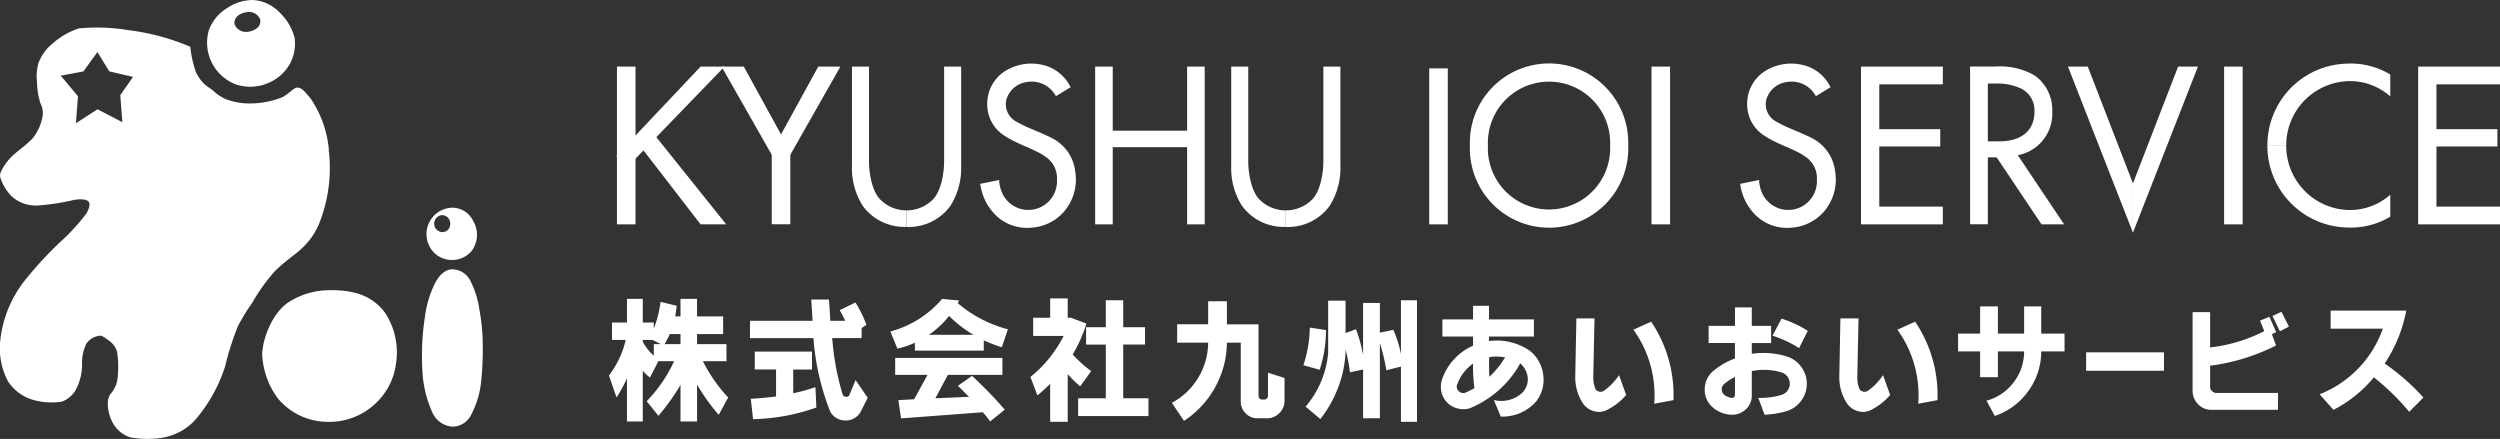 <svg height="48.969" viewBox="0 0 278.909 48.969" width="278.909" xmlns="http://www.w3.org/2000/svg"><rect x="0" y="0" width="278.909" height="48.969" fill="#333333" stroke="none"/><g fill="#fff" transform="translate(-.001)"><path d="m36.69 16.7a12.172 12.172 0 0 0 -1.97-5.62c-.6-.75-1.07-1.33-1.54-1.31s-.89.69-1.74 1.1a9.731 9.731 0 0 1 -3.38.67 7.509 7.509 0 0 1 -2.74-.43 4.725 4.725 0 0 1 -1.5-.96c-.31-.27-.58-.4-.95-.71a4.408 4.408 0 0 1 -1.03-1.44 12.285 12.285 0 0 1 -.61-2.78 25.456 25.456 0 0 0 -6.93-1.86 21.328 21.328 0 0 0 -5.51-.19 8.292 8.292 0 0 0 -2.96 1.72 5.007 5.007 0 0 0 -1.53 2.13 5.355 5.355 0 0 0 -.17 2.14 8.264 8.264 0 0 0 .39 2.38 2.326 2.326 0 0 1 .22 1.48 5.308 5.308 0 0 1 -1.14 2.46c-.61.63-1.28 1.1-1.96 1.68a5.989 5.989 0 0 0 -1.52 1.97 1 1 0 0 0 -.07.73 5.52 5.52 0 0 0 1.16 1.95 3.955 3.955 0 0 0 3.03 1.11 24.291 24.291 0 0 0 4.03-.62c.91-.15 1.44-.02 1.63.21s.05.84-.32 1.38a21.736 21.736 0 0 1 -2.71 2.97 41.182 41.182 0 0 0 -3.89 4.17 12.991 12.991 0 0 0 -2.95 6.97 7.813 7.813 0 0 0 .88 4.57 5 5 0 0 0 2.78 2.04 7.338 7.338 0 0 0 3.23.19 2.931 2.931 0 0 0 1.61-1.46 6.091 6.091 0 0 0 .63-2.61 4.918 4.918 0 0 1 .46-2.36 2.041 2.041 0 0 1 1.68-.92 4.921 4.921 0 0 1 .8.51 2.339 2.339 0 0 1 .97 1.31 11.282 11.282 0 0 1 .06 2.81 3.179 3.179 0 0 1 -.74 1.8 1.644 1.644 0 0 0 -.36 1.07 4.507 4.507 0 0 0 .58 2.27 3.377 3.377 0 0 0 1.92 1.57 10.405 10.405 0 0 0 3.39.07 6.337 6.337 0 0 0 4.22-2.45 17.3 17.3 0 0 0 2.96-5.48 32.482 32.482 0 0 1 1.46-4.58 22.274 22.274 0 0 1 1.59-2.58 20.771 20.771 0 0 1 2.48-3.48c1.13-1.14 2.56-2.07 3.03-2.57a7.708 7.708 0 0 0 2.08-3.13 16.668 16.668 0 0 0 .93-7.9m-23.25-6.06.23 3-2.77-1.44-2.41 1.56.23-3.01-1.92-2.3 2.52-.47 1.57-2.16 1.32 2.15 2.65.62-1.43 2.05z"/><path d="m32.9 4.35a5.89 5.89 0 0 0 -1.61-2.86 4.492 4.492 0 0 0 -3.14-1.49 5.2 5.2 0 0 0 -2.81.9 4.817 4.817 0 0 0 -2.05 2.51 4.98 4.98 0 0 0 3.07 6.02 5.071 5.071 0 0 0 3.85-.3 4.889 4.889 0 0 0 2.12-1.99 4.694 4.694 0 0 0 .55-2.79m-4.2-1.22a2.072 2.072 0 0 1 -1.21.43 1.353 1.353 0 0 1 -1.28-.81c-.16-.5.22-1.19 1.19-1.36a1.347 1.347 0 0 1 1.64.76.955.955 0 0 1 -.34.98"/><path d="m36.92 32.37c2.51 0 4.6.56 6.07 2.57a8.047 8.047 0 0 1 1.2 5.55 7.353 7.353 0 0 1 -1.95 4.18 7.514 7.514 0 0 1 -5.8 2.39 7.252 7.252 0 0 1 -5.43-2.6 8.927 8.927 0 0 1 -1.76-4.97c.08-1.9 1.24-4.75 3.07-5.85a8.415 8.415 0 0 1 4.6-1.26"/><path d="m52.81 24.69a2.6 2.6 0 0 0 -2.33-1.52 2.951 2.951 0 0 0 -1.88 5.18 2.889 2.889 0 0 0 3.97-.29 3 3 0 0 0 .24-3.37m-3.45 1.21a.952.952 0 0 1 -.05-1.9.923.923 0 0 1 .92.97.885.885 0 0 1 -.87.93"/><path d="m50.54 30.05a2.28 2.28 0 0 1 1.96 1.33 9.96 9.96 0 0 1 .97 3.09 21.886 21.886 0 0 1 .39 4.2 33.894 33.894 0 0 1 -.16 3.69 10.193 10.193 0 0 1 -1.16 3.96 2.333 2.333 0 0 1 -2.04 1.28 2.646 2.646 0 0 1 -2.25-1.56 12.586 12.586 0 0 1 -1.11-4.42 28.488 28.488 0 0 1 .25-6.15 11.921 11.921 0 0 1 1.11-3.81c.59-1.15 1.28-1.62 2.04-1.62"/><path d="m101.14 25.31a5.746 5.746 0 0 1 -4.89-2.35 7.851 7.851 0 0 1 -1.2-4.47v-11.06h1.9v10.54c0 1.47.38 3.5 1.33 4.36a4.083 4.083 0 0 0 2.86 1.14"/><path d="m101.14 23.47a4.128 4.128 0 0 0 2.86-1.14c.95-.86 1.33-2.88 1.33-4.36v-10.54h1.9v11.07a7.871 7.871 0 0 1 -1.2 4.47 5.759 5.759 0 0 1 -4.89 2.35"/><path d="m143.45 25.31a5.746 5.746 0 0 1 -4.89-2.35 7.851 7.851 0 0 1 -1.2-4.47v-11.06h1.9v10.54c0 1.47.38 3.5 1.33 4.36a4.083 4.083 0 0 0 2.86 1.14"/><path d="m143.45 23.47a4.128 4.128 0 0 0 2.86-1.14c.95-.86 1.33-2.88 1.33-4.36v-10.54h1.9v11.07a7.871 7.871 0 0 1 -1.2 4.47 5.759 5.759 0 0 1 -4.89 2.35"/><path d="m124.14 14.58h8.3v-7.15h1.96v17.6h-1.96v-8.61h-8.3v8.61h-1.96v-17.6h1.96z"/><path d="m0 0h2.07v17.4h-2.07z" transform="translate(159.45 7.63)"/><path d="m0 0h2.07v17.6h-2.07z" transform="translate(68.83 7.43)"/><path d="m0 0h2.07v9.2h-2.07z" transform="translate(86.1 15.82)"/><path d="m72.83 14.81 8.19 10.22h-2.86l-7.03-9.11z"/><path d="m80.83 7.43-10.47 10.83-1.62-.86 9.42-9.97z"/><path d="m82.98 7.43 5.02 9.14-1.62 1.19-5.88-10.33z"/><path d="m93.76 7.43-5.87 10.33-1.62-1.19 5.02-9.14z"/><path d="m0 0h2.07v17.6h-2.07z" transform="translate(184.25 7.43)"/><path d="m0 0h2.07v17.6h-2.07z" transform="translate(248.13 7.43)"/><path d="m232.92 7.43 5.04 13.03v5.5l-7.25-18.53z"/><path d="m245.21 7.43-7.25 18.53v-5.5l5.04-13.03z"/><path d="m224.99 17.13 5.29 7.9h-2.52l-5.29-7.9z"/><path d="m163.99 16.24a8.836 8.836 0 1 1 17.66 0 8.836 8.836 0 1 1 -17.66 0m2.01 0a6.822 6.822 0 1 0 13.63 0 6.822 6.822 0 1 0 -13.63 0"/><path d="m216.75 9.41h-7.09v5h6.8v1.93h-6.8v6.71h7.09v1.98h-9.13v-17.6h9.13z"/><path d="m278.91 9.41h-7.09v5h6.8v1.93h-6.8v6.71h7.09v1.98h-9.13v-17.6h9.13z"/><path d="m117.79 10.74 1.65-1.01a4.593 4.593 0 0 0 -2.69-2.37 5.542 5.542 0 0 0 -4.57.54 4.312 4.312 0 0 0 -2.04 3.73 4.117 4.117 0 0 0 1.94 3.52c1.41.95 3.46 1.53 4.43 2.25a2.889 2.889 0 0 1 1.41 2.67 3.2 3.2 0 0 1 -6.04 1.62 4 4 0 0 1 -.41-1.61l-2.11.43a6.012 6.012 0 0 0 1.64 3.41 4.979 4.979 0 0 0 3.91 1.49 5.263 5.263 0 0 0 3.75-1.75 5.482 5.482 0 0 0 1.3-4.51 4.786 4.786 0 0 0 -2.61-3.75c-1.32-.67-2.9-1.2-3.88-1.79a2.2 2.2 0 0 1 -1.21-2.44 2.75 2.75 0 0 1 2.25-2.01 3.07 3.07 0 0 1 3.31 1.6"/><path d="m202.57 10.74 1.65-1.01a4.593 4.593 0 0 0 -2.69-2.37 5.542 5.542 0 0 0 -4.57.54 4.312 4.312 0 0 0 -2.04 3.73 4.117 4.117 0 0 0 1.94 3.52c1.41.95 3.46 1.53 4.43 2.25a2.889 2.889 0 0 1 1.41 2.67 3.2 3.2 0 0 1 -6.04 1.62 4 4 0 0 1 -.41-1.61l-2.11.43a6.012 6.012 0 0 0 1.64 3.41 4.979 4.979 0 0 0 3.91 1.49 5.263 5.263 0 0 0 3.75-1.75 5.482 5.482 0 0 0 1.3-4.51 4.786 4.786 0 0 0 -2.61-3.75c-1.32-.67-2.9-1.2-3.88-1.79a2.2 2.2 0 0 1 -1.21-2.44 2.75 2.75 0 0 1 2.25-2.01 3.07 3.07 0 0 1 3.31 1.6"/><path d="m224.46 17.39a4.719 4.719 0 0 0 4.5-4.97 4.716 4.716 0 0 0 -1.96-4 7.763 7.763 0 0 0 -4.34-1h-2.87v17.6h1.98v-7.47h1.1l1.57-.16zm-2.68-8.07h.96a6.078 6.078 0 0 1 2.82.6 2.693 2.693 0 0 1 1.41 2.56c0 2.11-1.47 3.29-3.94 3.29h-1.26v-6.45z"/><path d="m255.06 16.24a7.16 7.16 0 0 1 7-7.19 6.764 6.764 0 0 1 4.61 1.71v-2.45a8.565 8.565 0 0 0 -4.84-1.21 9.108 9.108 0 0 0 -8.87 9.16h2.1z"/><path d="m255.06 16.24a7.16 7.16 0 0 0 7 7.19 6.764 6.764 0 0 0 4.61-1.71v2.45a8.565 8.565 0 0 1 -4.84 1.21 9.108 9.108 0 0 1 -8.87-9.16h2.1z"/><path d="m1.3-9.434h3.458v-2.566h2.092v2.57h3.527v8.012a.4.4 0 0 0 .4.383h.26a.438.438 0 0 0 .267-.123.4.4 0 0 0 .13-.26v-2.615l1.846.588v2.625a1.874 1.874 0 0 1 -.572 1.285 1.892 1.892 0 0 1 -1.278.588h-1.313a1.8 1.8 0 0 1 -1.21-.588 1.817 1.817 0 0 1 -.512-1.244v-6.6h-1.545a10.468 10.468 0 0 1 -1.306 4.959 10.54 10.54 0 0 1 -3.48 3.76l-1.353-2.01a7.64 7.64 0 0 0 2.939-2.8 7.616 7.616 0 0 0 1.108-3.913h-3.458zm14.8.369 1.8.273a14.133 14.133 0 0 1 -.7 4.43l-1.818-.506a13.928 13.928 0 0 0 .718-4.196zm-.47 8.819a10.635 10.635 0 0 0 2.516-5.988v-5.838h1.941v3.623l1.162-.437a16.245 16.245 0 0 1 .793 2.871v-5.8h1.873v3.315l1.5-.314a12.515 12.515 0 0 1 .852 2.714v-6.016h1.791v13.565h-1.791v-6.166l-1.627.41a21.271 21.271 0 0 0 -.725-3.021v8.381h-1.873v-5.442l-1.463.314a19.8 19.8 0 0 0 -.492-2.557v.4a13.173 13.173 0 0 1 -2.816 7.369zm20.484-5.524q-.041 1.066.014 2.2a10.539 10.539 0 0 0 1.764-2.174 5.3 5.3 0 0 0 -1.778-.026zm-1.8.725a4.751 4.751 0 0 0 -1.764 2.311.647.647 0 0 0 .164.752.705.705 0 0 0 .752.178q.561-.26 1-.506a18.743 18.743 0 0 1 -.156-2.735zm0-6.453h1.777v1.518h5.009v1.914h-5.013v.506a6.482 6.482 0 0 1 4.513 1.052 3.952 3.952 0 0 1 1.53 2.666 3.9 3.9 0 0 1 -.738 2.967 4.919 4.919 0 0 1 -1.792 1.326 5.013 5.013 0 0 1 -2.2.41l-.766-1.845a3.432 3.432 0 0 0 2.844-.547 2.079 2.079 0 0 0 .82-1.053 2.065 2.065 0 0 0 .027-1.326 2.37 2.37 0 0 0 -.752-1.162 11.249 11.249 0 0 1 -2.386 2.987 11.663 11.663 0 0 1 -3.261 2.03 2.611 2.611 0 0 1 -1.312.021 2.393 2.393 0 0 1 -1.155-.636 2.423 2.423 0 0 1 -.659-1.142 2.54 2.54 0 0 1 .007-1.319 6.267 6.267 0 0 1 1.319-2.331 6.285 6.285 0 0 1 2.184-1.579v-1.025h-3.418v-1.914h3.418zm17.886 2.666 1.982-.889a14.632 14.632 0 0 1 2.488 8.75l-2.146.4a12.49 12.49 0 0 0 -2.324-8.261zm-6.362-1.258h2.023l-.137 6.453a3.457 3.457 0 0 0 .205 1.326.578.578 0 0 0 .424.383.672.672 0 0 0 .574-.1 6.709 6.709 0 0 0 1.673-1.732l.793 2.215a6.924 6.924 0 0 1 -2.193 1.695 1.975 1.975 0 0 1 -1.47.089 2.144 2.144 0 0 1 -1.183-.882 5.344 5.344 0 0 1 -.834-2.939zm17.695 6.535a5.427 5.427 0 0 0 -1.23.807.731.731 0 0 0 -.246.574.8.8 0 0 0 .246.588 1.789 1.789 0 0 0 .875.369.313.313 0 0 0 .246-.082.387.387 0 0 0 .109-.26zm4.184-4.607 1.012-1.9a11.922 11.922 0 0 1 2.925 1.362l-.971 1.928a12.484 12.484 0 0 0 -2.966-1.39zm-7.123-1.094h2.939v-2.064h1.873v2.064h2.16v1.914h-2.16v1.2a8.975 8.975 0 0 1 3.965.314 3.172 3.172 0 0 1 1.565 1.162 3.091 3.091 0 0 1 .609 1.866 3.091 3.091 0 0 1 -.609 1.87 3.172 3.172 0 0 1 -1.565 1.162 10.271 10.271 0 0 1 -2.529.424l-.711-1.873a8.55 8.55 0 0 0 2.6-.342 1.238 1.238 0 0 0 .663-.472 1.285 1.285 0 0 0 .253-.772 1.309 1.309 0 0 0 -.246-.772 1.277 1.277 0 0 0 -.656-.485 6.777 6.777 0 0 0 -3.336-.15v2.652a2.085 2.085 0 0 1 -.741 1.681 2.239 2.239 0 0 1 -1.75.52 3.339 3.339 0 0 1 -1.969-.9 2.568 2.568 0 0 1 -.793-1.948 2.668 2.668 0 0 1 .844-1.924 7.987 7.987 0 0 1 2.529-1.49v-1.723h-2.935zm21.058.424 1.982-.889a14.632 14.632 0 0 1 2.488 8.75l-2.146.4a12.49 12.49 0 0 0 -2.324-8.261zm-6.358-1.258h2.023l-.137 6.453a3.457 3.457 0 0 0 .205 1.326.578.578 0 0 0 .424.383.672.672 0 0 0 .574-.1 6.709 6.709 0 0 0 1.669-1.732l.793 2.215a6.924 6.924 0 0 1 -2.187 1.695 1.975 1.975 0 0 1 -1.47.089 2.144 2.144 0 0 1 -1.183-.882 5.344 5.344 0 0 1 -.834-2.939zm13.127 3.678v-1.983h2.461v-3.035h1.982v3.035h2.926v-3.035h1.91v3.035h2.6v1.982h-2.6a7.476 7.476 0 0 1 -1.432 4.413 7.544 7.544 0 0 1 -3.746 2.793l-.93-1.7a5.6 5.6 0 0 0 3.029-2.053 5.563 5.563 0 0 0 1.169-3.452h-2.926v2.885h-1.982v-2.885zm14.287.109h8.682v2.051h-8.682zm20.792-4.06 1-.465.834 1.654-1.012.52zm-8.914-.424h1.955v3.937a17.62 17.62 0 0 0 6.043-1.818l-.479-1.176 1.053-.424.752 1.709-.479.232.465 1.258a22.624 22.624 0 0 1 -7.355 2.256v2.3a.589.589 0 0 0 .205.52.639.639 0 0 0 .506.219h6.863v1.883h-7.574a1.993 1.993 0 0 1 -1.367-.656 2.1 2.1 0 0 1 -.588-1.395zm15.4-.178h8.436a15.931 15.931 0 0 1 -2.406 5.906 24.849 24.849 0 0 1 4.32 3.8l-1.587 1.587a26.585 26.585 0 0 0 -3.937-3.842 14.276 14.276 0 0 1 -4.512 3.623l-1.545-1.736a12.122 12.122 0 0 0 4.32-2.885 12.222 12.222 0 0 0 2.734-4.43h-5.824z" transform="translate(130.029 45.612)"/><path d="m7.123-8.23a9.431 9.431 0 0 1 -.574 1.121h1.777v-1.121zm-3.008.656v.205a6.039 6.039 0 0 0 1.23 1.559v-1.3h.793l-.938-.464zm-1.764-4.58h1.764v2.639h1.23v.684a12.544 12.544 0 0 0 .755-2.995l1.8.438q-.068.67-.164 1.189h.588v-1.955h1.846v1.954h2.912v1.97h-2.91v1.121h3.281v1.909h-2.625a16.988 16.988 0 0 0 2.816 4.047l-1.052 1.932a21.932 21.932 0 0 1 -2.42-3.379v4.118h-1.846v-4.075a25 25 0 0 1 -2.461 3.446l-1.312-1.627a16.335 16.335 0 0 0 3.062-4.462h-1.763l-.93 1.818a4.036 4.036 0 0 1 -.807-.779v5.679h-1.763v-4.813a14.793 14.793 0 0 1 -1.163 2.133l-.847-2.447a10.447 10.447 0 0 0 1.873-3.965h-1.531v-1.942h1.668zm14.258 5.879h6.385v2h-2.094v2.652a22.661 22.661 0 0 0 2.475-.684l.109 2.27a22.35 22.35 0 0 1 -7.068 1.3l-.246-2.27q1.066-.055 2.816-.26v-3.012h-2.377zm-.533-3.432h6.986l-.15-2.379h1.982l.15 2.379h1.656a11.156 11.156 0 0 0 -.615-1.189l1.764-.861a13.558 13.558 0 0 1 1.217 2.5l-.533.355v1.121h-3.283a29.436 29.436 0 0 0 1.15 6.25.423.423 0 0 0 .39.3.361.361 0 0 0 .4-.26l.67-1.613 1.354 1.982-.806 1.587a1.893 1.893 0 0 1 -.738.718 1.851 1.851 0 0 1 -1 .226 1.927 1.927 0 0 1 -.984-.294 1.8 1.8 0 0 1 -.686-.76 28.12 28.12 0 0 1 -1.846-8.135h-7.078zm24.935 1.559a13.353 13.353 0 0 1 -2.721-2.105 10.1 10.1 0 0 1 -2.256 2.105zm-3.5-4.006 1.9.178-.15.3a14.009 14.009 0 0 0 5.592 2.912l-.684 2.01a17.713 17.713 0 0 1 -2.01-.779v1.148h-7.683v-.875a10.045 10.045 0 0 1 -1.955.656l-.779-1.914a11.45 11.45 0 0 0 5.769-3.636zm-5.236 6.59h11.963v1.887h-6.084l-1.395 2.611 3.76-.164q-.109-.1-1.244-1.23l1.572-1.107a45.958 45.958 0 0 1 3.653 3.772l-1.63 1.313a10.615 10.615 0 0 0 -.82-1.026l-9.119.684-.3-2.037 1.764-.1 1.49-2.721h-3.61zm21.298-3.436h2.2v-3h1.941v3h2.434v1.941h-2.432v5.988h2.816v1.987h-7.847v-1.982h3.09v-5.989h-2.2zm-5.906-1.053h1.9v-2.16h1.955v2.16h.355l1.736.656a16.461 16.461 0 0 1 -1.531 3.445 13.375 13.375 0 0 0 2.065 1.852l-1.23 1.7a12.209 12.209 0 0 1 -1.395-1.367v5.326h-1.955v-4.239q-.615.615-1.422 1.3l-.779-2.064a14.1 14.1 0 0 0 3.705-4.58h-3.4z" transform="translate(67.595 45.5)"/></g></svg>